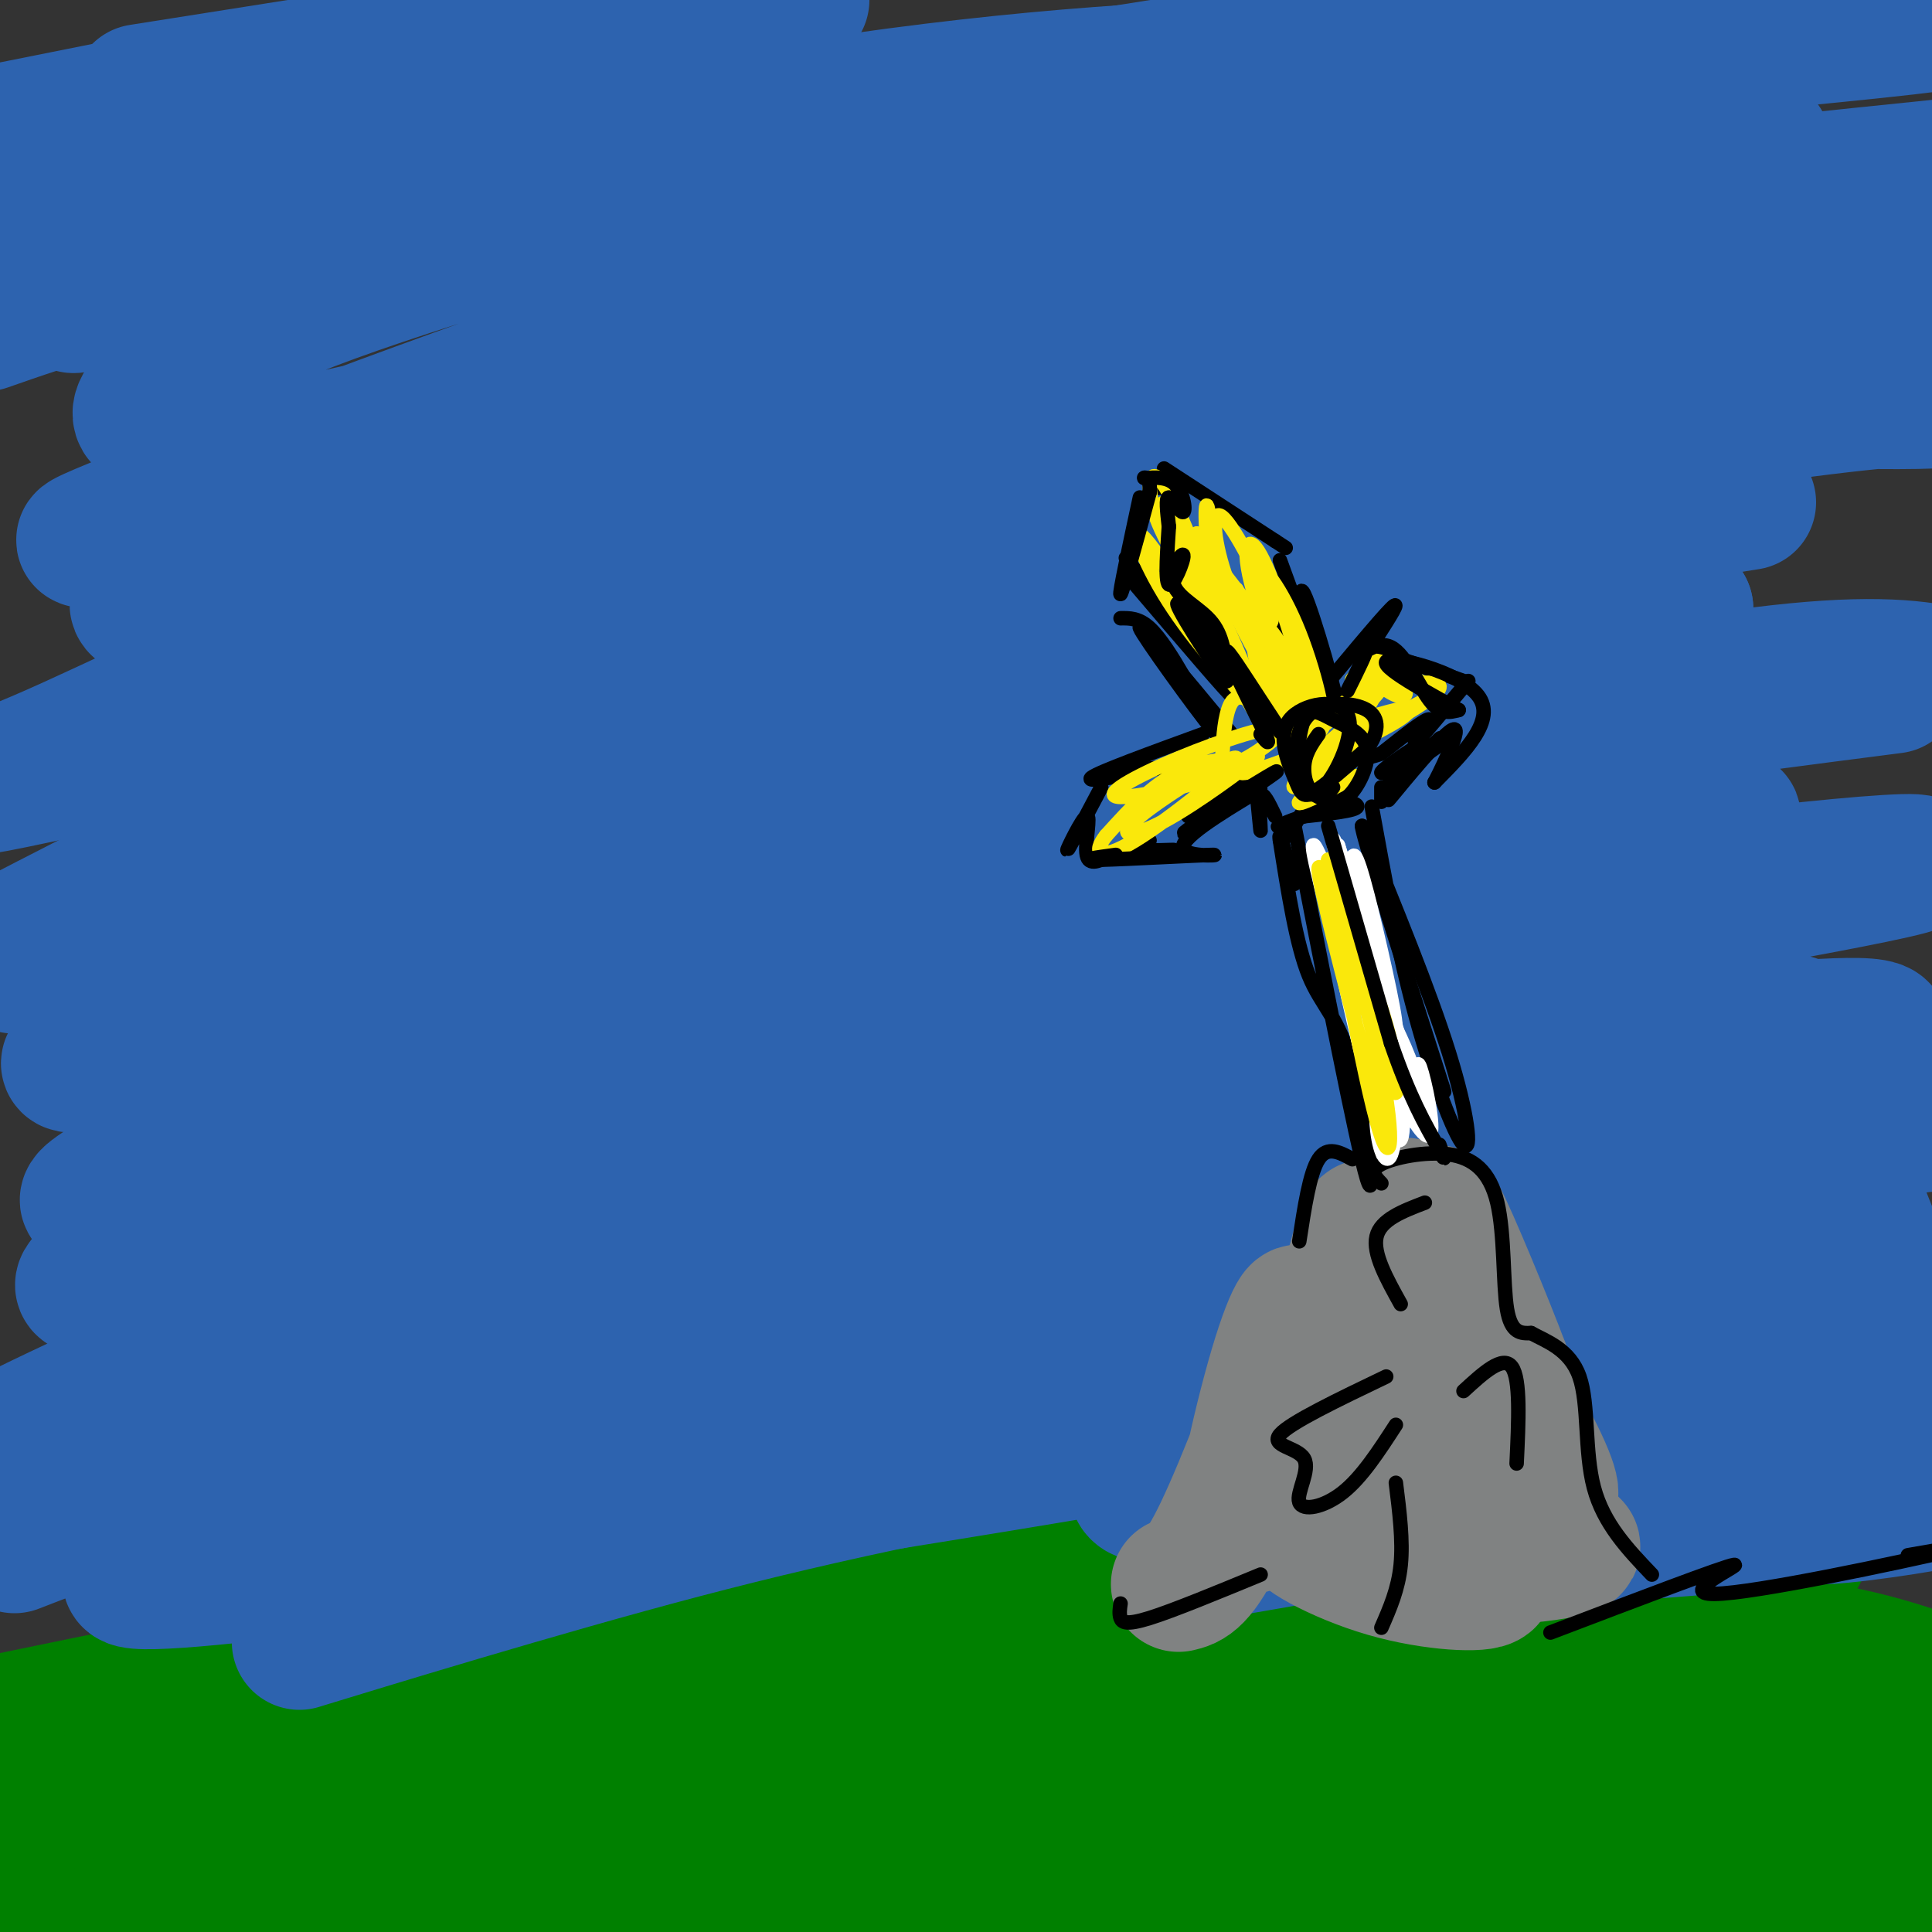 <svg viewBox='0 0 400 400' version='1.1' xmlns='http://www.w3.org/2000/svg' xmlns:xlink='http://www.w3.org/1999/xlink'><rect x="0" y="0" width="400" height="400" fill="#333333" stroke="none"/><g fill='none' stroke='rgb(0,128,0)' stroke-width='28' stroke-linecap='round' stroke-linejoin='round'><path d='M114,344c-7.417,-2.167 -14.833,-4.333 -35,-2c-20.167,2.333 -53.083,9.167 -86,16'/><path d='M9,356c53.833,-9.482 107.667,-18.964 153,-25c45.333,-6.036 82.167,-8.625 65,-5c-17.167,3.625 -88.333,13.464 -137,22c-48.667,8.536 -74.833,15.768 -101,23'/><path d='M27,362c27.803,-5.643 55.607,-11.285 113,-16c57.393,-4.715 144.376,-8.501 152,-8c7.624,0.501 -64.110,5.289 -134,16c-69.890,10.711 -137.934,27.344 -157,34c-19.066,6.656 10.847,3.336 30,0c19.153,-3.336 27.546,-6.688 63,-11c35.454,-4.312 97.968,-9.584 136,-12c38.032,-2.416 51.580,-1.976 67,-1c15.420,0.976 32.710,2.488 50,4'/><path d='M347,368c17.125,0.468 34.937,-0.362 7,1c-27.937,1.362 -101.622,4.916 -162,10c-60.378,5.084 -107.450,11.698 -138,17c-30.550,5.302 -44.578,9.291 -40,9c4.578,-0.291 27.763,-4.861 105,-7c77.237,-2.139 208.525,-1.845 263,-1c54.475,0.845 32.136,2.241 15,3c-17.136,0.759 -29.068,0.879 -41,1'/><path d='M356,401c-34.000,1.167 -98.500,3.583 -163,6'/><path d='M318,405c0.000,0.000 95.000,-2.000 95,-2'/><path d='M382,403c0.000,0.000 -202.000,4.000 -202,4'/><path d='M24,398c127.705,-9.192 255.409,-18.384 291,-21c35.591,-2.616 -20.933,1.343 -46,2c-25.067,0.657 -18.678,-1.989 -19,-3c-0.322,-1.011 -7.356,-0.388 -4,-6c3.356,-5.612 17.102,-17.461 22,-22c4.898,-4.539 0.949,-1.770 -3,1'/><path d='M265,349c3.071,-1.190 12.250,-4.667 31,-7c18.750,-2.333 47.071,-3.524 67,-2c19.929,1.524 31.464,5.762 43,10'/><path d='M403,359c-18.335,-6.149 -36.669,-12.298 -48,-16c-11.331,-3.702 -15.657,-4.956 -38,-1c-22.343,3.956 -62.702,13.121 -78,18c-15.298,4.879 -5.533,5.473 16,3c21.533,-2.473 54.836,-8.012 71,-11c16.164,-2.988 15.190,-3.425 26,1c10.810,4.425 33.405,13.713 56,23'/><path d='M404,377c-10.711,-1.711 -21.422,-3.422 -49,-4c-27.578,-0.578 -72.022,-0.022 -66,1c6.022,1.022 62.511,2.511 119,4'/><path d='M405,384c-32.050,2.409 -64.100,4.818 -88,5c-23.900,0.182 -39.648,-1.861 -52,-2c-12.352,-0.139 -21.306,1.628 -3,-2c18.306,-3.628 63.872,-12.649 79,-17c15.128,-4.351 -0.182,-4.032 -10,-6c-9.818,-1.968 -14.143,-6.222 -36,-8c-21.857,-1.778 -61.245,-1.079 -64,-3c-2.755,-1.921 31.122,-6.460 65,-11'/><path d='M296,340c16.784,-2.866 26.245,-4.529 5,-1c-21.245,3.529 -73.195,12.252 -89,14c-15.805,1.748 4.537,-3.480 39,-11c34.463,-7.520 83.048,-17.332 81,-14c-2.048,3.332 -54.728,19.809 -61,22c-6.272,2.191 33.864,-9.905 74,-22'/><path d='M345,328c21.248,-6.058 37.368,-10.203 21,-3c-16.368,7.203 -65.225,25.754 -66,31c-0.775,5.246 46.533,-2.812 67,-6c20.467,-3.188 14.094,-1.506 12,0c-2.094,1.506 0.091,2.837 -1,5c-1.091,2.163 -5.457,5.157 -7,5c-1.543,-0.157 -0.261,-3.465 1,-6c1.261,-2.535 2.503,-4.296 -7,-5c-9.503,-0.704 -29.752,-0.352 -50,0'/><path d='M315,349c-21.833,0.500 -51.417,1.750 -81,3'/></g>
<g fill='none' stroke='rgb(45,99,175)' stroke-width='28' stroke-linecap='round' stroke-linejoin='round'><path d='M194,20c-40.276,2.867 -80.551,5.733 -110,11c-29.449,5.267 -48.070,12.934 -30,11c18.070,-1.934 72.833,-13.468 116,-20c43.167,-6.532 74.738,-8.063 108,-9c33.262,-0.937 68.215,-1.282 54,0c-14.215,1.282 -77.596,4.191 -134,11c-56.404,6.809 -105.830,17.517 -134,24c-28.170,6.483 -35.085,8.742 -42,11'/><path d='M22,59c-11.167,3.167 -18.083,5.583 -25,8'/><path d='M9,61c13.089,-6.222 26.178,-12.444 90,-24c63.822,-11.556 178.378,-28.444 219,-36c40.622,-7.556 7.311,-5.778 -26,-4'/><path d='M111,5c0.000,0.000 -130.000,26.000 -130,26'/><path d='M29,19c0.000,0.000 133.000,-21.000 133,-21'/><path d='M166,0c-13.822,2.000 -27.644,4.000 -47,8c-19.356,4.000 -44.244,10.000 -68,18c-23.756,8.000 -46.378,18.000 -69,28'/><path d='M19,58c40.394,-9.049 80.787,-18.099 105,-23c24.213,-4.901 32.244,-5.654 65,-10c32.756,-4.346 90.235,-12.285 141,-17c50.765,-4.715 94.815,-6.204 70,-3c-24.815,3.204 -118.494,11.103 -164,15c-45.506,3.897 -42.840,3.792 -83,13c-40.160,9.208 -123.148,27.729 -136,30c-12.852,2.271 44.432,-11.709 71,-18c26.568,-6.291 22.420,-4.892 44,-7c21.580,-2.108 68.887,-7.721 110,-10c41.113,-2.279 76.032,-1.222 83,-1c6.968,0.222 -14.016,-0.389 -35,-1'/><path d='M290,26c-23.973,0.298 -66.404,1.544 -88,2c-21.596,0.456 -22.357,0.123 -44,6c-21.643,5.877 -64.168,17.963 -89,27c-24.832,9.037 -31.971,15.024 -36,19c-4.029,3.976 -4.947,5.942 -3,7c1.947,1.058 6.761,1.209 6,4c-0.761,2.791 -7.095,8.220 31,0c38.095,-8.220 120.621,-30.091 185,-43c64.379,-12.909 110.612,-16.855 113,-18c2.388,-1.145 -39.067,0.511 -76,5c-36.933,4.489 -69.343,11.812 -93,17c-23.657,5.188 -38.562,8.243 -73,20c-34.438,11.757 -88.411,32.216 -102,38c-13.589,5.784 13.205,-3.108 40,-12'/><path d='M61,98c24.533,-8.578 65.867,-24.022 128,-36c62.133,-11.978 145.067,-20.489 228,-29'/><path d='M358,29c-36.848,3.236 -73.695,6.471 -93,8c-19.305,1.529 -21.067,1.351 -56,13c-34.933,11.649 -103.037,35.126 -135,47c-31.963,11.874 -27.786,12.146 -30,15c-2.214,2.854 -10.821,8.290 -14,11c-3.179,2.710 -0.932,2.693 1,4c1.932,1.307 3.549,3.938 34,-3c30.451,-6.938 89.737,-23.445 152,-36c62.263,-12.555 127.504,-21.159 161,-25c33.496,-3.841 35.248,-2.921 37,-2'/><path d='M392,63c-43.120,5.310 -86.239,10.620 -118,15c-31.761,4.380 -52.163,7.830 -85,16c-32.837,8.170 -78.109,21.062 -111,33c-32.891,11.938 -53.402,22.924 -70,30c-16.598,7.076 -29.283,10.242 34,-4c63.283,-14.242 202.534,-45.893 280,-60c77.466,-14.107 93.147,-10.670 78,-10c-15.147,0.670 -61.122,-1.429 -96,-2c-34.878,-0.571 -58.659,0.385 -110,12c-51.341,11.615 -130.240,33.890 -152,41c-21.760,7.110 13.620,-0.945 49,-9'/><path d='M91,125c16.227,-4.214 32.295,-10.251 96,-23c63.705,-12.749 175.046,-32.212 191,-38c15.954,-5.788 -63.480,2.100 -98,5c-34.520,2.900 -24.127,0.812 -52,7c-27.873,6.188 -94.011,20.651 -126,29c-31.989,8.349 -29.830,10.583 -38,16c-8.170,5.417 -26.671,14.017 -29,18c-2.329,3.983 11.514,3.349 44,-4c32.486,-7.349 83.615,-21.413 147,-33c63.385,-11.587 139.027,-20.696 145,-21c5.973,-0.304 -57.722,8.199 -112,20c-54.278,11.801 -99.139,26.901 -144,42'/><path d='M115,143c-43.833,16.167 -81.417,35.583 -119,55'/><path d='M3,200c59.623,-20.391 119.245,-40.782 155,-53c35.755,-12.218 47.642,-16.264 90,-24c42.358,-7.736 115.186,-19.162 114,-19c-1.186,0.162 -76.387,11.910 -122,21c-45.613,9.090 -61.639,15.521 -74,19c-12.361,3.479 -21.057,4.007 -48,14c-26.943,9.993 -72.134,29.450 -86,37c-13.866,7.550 3.591,3.191 22,-3c18.409,-6.191 37.769,-14.216 80,-26c42.231,-11.784 107.331,-27.326 141,-35c33.669,-7.674 35.905,-7.478 43,-7c7.095,0.478 19.047,1.239 31,2'/><path d='M349,126c-21.132,5.732 -89.464,19.064 -125,26c-35.536,6.936 -38.278,7.478 -88,24c-49.722,16.522 -146.425,49.025 -116,44c30.425,-5.025 187.979,-47.579 274,-67c86.021,-19.421 100.511,-15.711 115,-12'/><path d='M392,142c-37.387,4.815 -74.774,9.630 -114,17c-39.226,7.370 -80.292,17.294 -109,25c-28.708,7.706 -45.059,13.195 -70,24c-24.941,10.805 -58.472,26.925 -73,35c-14.528,8.075 -10.053,8.104 22,-2c32.053,-10.104 91.685,-30.342 126,-41c34.315,-10.658 43.312,-11.736 77,-16c33.688,-4.264 92.068,-11.716 105,-14c12.932,-2.284 -19.585,0.598 -57,7c-37.415,6.402 -79.730,16.324 -115,25c-35.270,8.676 -63.496,16.105 -94,28c-30.504,11.895 -63.287,28.256 -71,34c-7.713,5.744 9.643,0.872 27,-4'/><path d='M46,260c25.842,-7.969 76.946,-25.892 106,-35c29.054,-9.108 36.057,-9.401 55,-14c18.943,-4.599 49.825,-13.504 94,-21c44.175,-7.496 101.642,-13.582 96,-11c-5.642,2.582 -74.395,13.833 -128,24c-53.605,10.167 -92.062,19.249 -132,32c-39.938,12.751 -81.356,29.169 -93,36c-11.644,6.831 6.485,4.073 32,-3c25.515,-7.073 58.416,-18.463 82,-26c23.584,-7.537 37.849,-11.222 77,-16c39.151,-4.778 103.186,-10.651 126,-13c22.814,-2.349 4.407,-1.175 -14,0'/><path d='M347,213c-16.484,1.032 -50.694,3.613 -86,9c-35.306,5.387 -71.707,13.581 -103,21c-31.293,7.419 -57.479,14.063 -85,24c-27.521,9.937 -56.378,23.168 -70,30c-13.622,6.832 -12.011,7.263 22,-1c34.011,-8.263 100.421,-25.222 121,-32c20.579,-6.778 -4.674,-3.374 50,-9c54.674,-5.626 189.273,-20.281 209,-23c19.727,-2.719 -75.420,6.499 -147,18c-71.580,11.501 -119.594,25.286 -159,37c-39.406,11.714 -70.203,21.357 -101,31'/><path d='M3,320c21.344,-8.271 42.687,-16.541 125,-29c82.313,-12.459 225.595,-29.105 245,-31c19.405,-1.895 -85.068,10.962 -138,18c-52.932,7.038 -54.322,8.258 -94,18c-39.678,9.742 -117.644,28.008 -114,31c3.644,2.992 88.898,-9.288 156,-20c67.102,-10.712 116.051,-19.856 165,-29'/><path d='M348,278c4.995,-1.190 -65.019,10.336 -113,19c-47.981,8.664 -73.929,14.465 -105,23c-31.071,8.535 -67.263,19.802 -68,20c-0.737,0.198 33.982,-10.673 57,-18c23.018,-7.327 34.333,-11.110 95,-21c60.667,-9.890 170.684,-25.888 188,-29c17.316,-3.112 -58.069,6.662 -105,16c-46.931,9.338 -65.409,18.239 -61,21c4.409,2.761 31.704,-0.620 59,-4'/><path d='M295,305c39.343,-4.409 108.200,-13.433 86,-8c-22.200,5.433 -135.456,25.322 -135,25c0.456,-0.322 114.623,-20.856 136,-24c21.377,-3.144 -50.035,11.102 -70,17c-19.965,5.898 11.518,3.449 43,1'/><path d='M355,316c18.514,-1.270 43.298,-4.944 45,-5c1.702,-0.056 -19.677,3.508 -25,3c-5.323,-0.508 5.412,-5.086 11,-10c5.588,-4.914 6.029,-10.164 7,-15c0.971,-4.836 2.471,-9.256 0,-18c-2.471,-8.744 -8.914,-21.810 -11,-30c-2.086,-8.190 0.183,-11.505 -10,-11c-10.183,0.505 -32.819,4.828 -28,2c4.819,-2.828 37.091,-12.808 44,-17c6.909,-4.192 -11.546,-2.596 -30,-1'/><path d='M358,214c-6.333,-0.167 -7.167,-0.083 -8,0'/></g>
<g fill='none' stroke='rgb(128,130,130)' stroke-width='28' stroke-linecap='round' stroke-linejoin='round'><path d='M244,328c2.099,-0.477 4.198,-0.954 9,-11c4.802,-10.046 12.308,-29.662 15,-39c2.692,-9.338 0.571,-8.399 -3,3c-3.571,11.399 -8.592,33.257 -7,35c1.592,1.743 9.796,-16.628 18,-35'/><path d='M276,281c4.733,-12.667 7.566,-26.835 7,-27c-0.566,-0.165 -4.532,13.673 -7,28c-2.468,14.327 -3.438,29.143 0,29c3.438,-0.143 11.282,-15.244 15,-28c3.718,-12.756 3.309,-23.165 2,-29c-1.309,-5.835 -3.517,-7.096 -6,3c-2.483,10.096 -5.242,31.548 -8,53'/><path d='M279,310c-0.848,9.431 1.032,6.508 2,6c0.968,-0.508 1.025,1.398 4,0c2.975,-1.398 8.868,-6.101 12,-13c3.132,-6.899 3.504,-15.993 3,-21c-0.504,-5.007 -1.885,-5.927 -4,-6c-2.115,-0.073 -4.964,0.699 -7,1c-2.036,0.301 -3.259,0.129 -3,7c0.259,6.871 2.000,20.786 4,27c2.000,6.214 4.258,4.727 6,3c1.742,-1.727 2.969,-3.696 4,-4c1.031,-0.304 1.866,1.056 1,3c-0.866,1.944 -3.433,4.472 -6,7'/><path d='M295,320c-7.233,-0.315 -22.317,-4.604 -25,-4c-2.683,0.604 7.033,6.100 17,9c9.967,2.900 20.183,3.204 21,2c0.817,-1.204 -7.767,-3.915 -8,-5c-0.233,-1.085 7.883,-0.542 16,0'/><path d='M316,322c5.595,-0.475 11.582,-1.663 9,-2c-2.582,-0.337 -13.734,0.179 -16,1c-2.266,0.821 4.352,1.949 7,0c2.648,-1.949 1.324,-6.974 0,-12'/><path d='M316,309c-2.339,-7.935 -8.186,-21.772 -8,-22c0.186,-0.228 6.406,13.154 10,19c3.594,5.846 4.561,4.154 0,-5c-4.561,-9.154 -14.651,-25.772 -16,-28c-1.349,-2.228 6.043,9.935 9,14c2.957,4.065 1.478,0.033 0,-4'/><path d='M311,283c-3.067,-8.222 -10.733,-26.778 -13,-31c-2.267,-4.222 0.867,5.889 4,16'/></g>
<g fill='none' stroke='rgb(0,0,0)' stroke-width='3' stroke-linecap='round' stroke-linejoin='round'><path d='M286,245c-1.290,-1.329 -2.581,-2.657 0,-4c2.581,-1.343 9.032,-2.700 14,-2c4.968,0.700 8.453,3.458 10,10c1.547,6.542 1.156,16.869 2,22c0.844,5.131 2.922,5.065 5,5'/><path d='M317,276c3.000,1.655 8.000,3.292 10,9c2.000,5.708 1.000,15.488 3,23c2.000,7.512 7.000,12.756 12,18'/><path d='M295,249c-4.583,1.750 -9.167,3.500 -10,7c-0.833,3.500 2.083,8.750 5,14'/><path d='M287,285c-9.949,4.772 -19.898,9.544 -22,12c-2.102,2.456 3.643,2.596 5,5c1.357,2.404 -1.673,7.070 -1,9c0.673,1.930 5.049,1.123 9,-2c3.951,-3.123 7.475,-8.561 11,-14'/><path d='M303,288c4.083,-3.750 8.167,-7.500 10,-5c1.833,2.500 1.417,11.250 1,20'/><path d='M289,307c0.750,6.000 1.500,12.000 1,17c-0.500,5.000 -2.250,9.000 -4,13'/><path d='M249,152c-10.750,3.917 -21.500,7.833 -23,9c-1.500,1.167 6.250,-0.417 14,-2'/><path d='M240,159c0.500,-0.167 -5.250,0.417 -11,1'/><path d='M228,163c-3.440,6.524 -6.881,13.048 -7,13c-0.119,-0.048 3.083,-6.667 4,-7c0.917,-0.333 -0.452,5.619 0,8c0.452,2.381 2.726,1.190 5,0'/><path d='M230,177c4.226,-0.250 12.292,-0.875 13,-1c0.708,-0.125 -5.940,0.250 -8,0c-2.060,-0.250 0.470,-1.125 3,-2'/><path d='M246,169c5.750,-3.333 11.500,-6.667 12,-7c0.500,-0.333 -4.250,2.333 -9,5'/><path d='M271,146c7.333,-8.833 14.667,-17.667 17,-20c2.333,-2.333 -0.333,1.833 -3,6'/><path d='M286,135c0.000,0.000 17.000,6.000 17,6'/><path d='M304,141c-5.200,6.200 -10.400,12.400 -11,13c-0.600,0.600 3.400,-4.400 3,-5c-0.400,-0.600 -5.200,3.200 -10,7'/><path d='M286,156c-3.333,1.333 -6.667,1.167 -10,1'/><path d='M255,152c-9.822,-11.867 -19.644,-23.733 -19,-22c0.644,1.733 11.756,17.067 15,21c3.244,3.933 -1.378,-3.533 -6,-11'/><path d='M245,140c-2.222,-3.844 -4.778,-7.956 -7,-10c-2.222,-2.044 -4.111,-2.022 -6,-2'/><path d='M235,121c10.000,11.750 20.000,23.500 20,23c0.000,-0.500 -10.000,-13.250 -20,-26'/><path d='M235,118c-3.333,-4.333 -1.667,-2.167 0,0'/><path d='M234,113c0.000,0.000 5.000,-13.000 5,-13'/><path d='M239,100c1.000,-2.000 1.000,-0.500 1,1'/><path d='M241,97c0.000,0.000 23.000,15.000 23,15'/><path d='M264,112c3.833,2.500 1.917,1.250 0,0'/><path d='M265,116c5.889,16.200 11.778,32.400 12,31c0.222,-1.400 -5.222,-20.400 -7,-24c-1.778,-3.600 0.111,8.200 2,20'/><path d='M272,143c-0.612,-2.290 -3.144,-18.016 -3,-17c0.144,1.016 2.962,18.774 2,19c-0.962,0.226 -5.703,-17.078 -7,-20c-1.297,-2.922 0.852,8.539 3,20'/><path d='M260,162c0.489,5.089 0.978,10.178 1,10c0.022,-0.178 -0.422,-5.622 0,-7c0.422,-1.378 1.711,1.311 3,4'/><path d='M267,173c1.400,-3.022 2.800,-6.044 6,-7c3.200,-0.956 8.200,0.156 8,1c-0.200,0.844 -5.600,1.422 -11,2'/><path d='M270,169c-3.444,1.022 -6.556,2.578 -5,2c1.556,-0.578 7.778,-3.289 14,-6'/><path d='M286,163c0.000,0.000 0.000,3.000 0,3'/><path d='M268,171c6.446,33.054 12.893,66.107 15,73c2.107,6.893 -0.125,-12.375 -3,-23c-2.875,-10.625 -6.393,-12.607 -9,-19c-2.607,-6.393 -4.304,-17.196 -6,-28'/><path d='M265,174c-0.500,-3.167 1.250,2.917 3,9'/><path d='M284,167c2.690,14.833 5.381,29.667 9,43c3.619,13.333 8.167,25.167 10,27c1.833,1.833 0.952,-6.333 -3,-19c-3.952,-12.667 -10.976,-29.833 -18,-47'/><path d='M282,171c-0.167,1.333 8.417,28.167 17,55'/></g>
<g fill='none' stroke='rgb(255,255,255)' stroke-width='3' stroke-linecap='round' stroke-linejoin='round'><path d='M274,182c3.577,17.369 7.155,34.738 9,39c1.845,4.262 1.958,-4.583 -1,-17c-2.958,-12.417 -8.988,-28.405 -10,-29c-1.012,-0.595 2.994,14.202 7,29'/><path d='M279,204c1.757,8.592 2.648,15.572 4,16c1.352,0.428 3.163,-5.695 1,-18c-2.163,-12.305 -8.302,-30.793 -8,-28c0.302,2.793 7.043,26.867 10,36c2.957,9.133 2.131,3.324 0,-5c-2.131,-8.324 -5.565,-19.162 -9,-30'/><path d='M277,175c1.186,4.231 8.649,29.809 11,36c2.351,6.191 -0.412,-7.006 -3,-18c-2.588,-10.994 -5.003,-19.786 -5,-14c0.003,5.786 2.423,26.149 5,38c2.577,11.851 5.309,15.191 7,15c1.691,-0.191 2.340,-3.912 1,-9c-1.340,-5.088 -4.670,-11.544 -8,-18'/><path d='M285,205c-2.316,-5.945 -4.105,-11.807 -3,-4c1.105,7.807 5.104,29.282 7,34c1.896,4.718 1.688,-7.321 1,-14c-0.688,-6.679 -1.854,-7.996 -3,-5c-1.146,2.996 -2.270,10.307 -2,16c0.270,5.693 1.934,9.770 3,7c1.066,-2.770 1.533,-12.385 2,-22'/><path d='M290,217c-0.373,-3.021 -2.306,0.427 -1,6c1.306,5.573 5.852,13.270 7,12c1.148,-1.270 -1.100,-11.506 -2,-14c-0.900,-2.494 -0.450,2.753 0,8'/><path d='M294,229c-1.000,-2.000 -3.500,-11.000 -6,-20'/></g>
<g fill='none' stroke='rgb(250,232,11)' stroke-width='3' stroke-linecap='round' stroke-linejoin='round'><path d='M278,187c-2.375,-2.268 -4.750,-4.536 -3,-1c1.750,3.536 7.625,12.875 11,23c3.375,10.125 4.250,21.036 2,16c-2.250,-5.036 -7.625,-26.018 -13,-47'/><path d='M275,178c0.008,5.062 6.527,41.215 10,54c3.473,12.785 3.900,2.200 0,-15c-3.900,-17.200 -12.127,-41.015 -12,-37c0.127,4.015 8.608,35.862 12,48c3.392,12.138 1.696,4.569 0,-3'/><path d='M241,116c11.417,19.095 22.833,38.190 21,35c-1.833,-3.190 -16.917,-28.667 -23,-37c-6.083,-8.333 -3.167,0.476 2,9c5.167,8.524 12.583,16.762 20,25'/><path d='M261,148c-0.568,-4.867 -11.989,-29.534 -17,-39c-5.011,-9.466 -3.611,-3.730 0,5c3.611,8.730 9.432,20.453 9,17c-0.432,-3.453 -7.116,-22.084 -11,-29c-3.884,-6.916 -4.967,-2.119 -3,4c1.967,6.119 6.983,13.559 12,21'/><path d='M251,127c2.486,5.659 2.701,9.306 2,3c-0.701,-6.306 -2.319,-22.565 -3,-25c-0.681,-2.435 -0.424,8.955 1,15c1.424,6.045 4.017,6.744 7,8c2.983,1.256 6.356,3.069 5,-2c-1.356,-5.069 -7.442,-17.018 -10,-19c-2.558,-1.982 -1.588,6.005 1,13c2.588,6.995 6.794,12.997 11,19'/><path d='M265,139c3.306,5.268 6.071,8.939 5,3c-1.071,-5.939 -5.977,-21.487 -9,-27c-3.023,-5.513 -4.164,-0.991 -1,9c3.164,9.991 10.632,25.451 13,27c2.368,1.549 -0.362,-10.814 -4,-20c-3.638,-9.186 -8.182,-15.196 -9,-13c-0.818,2.196 2.091,12.598 5,23'/><path d='M265,141c2.471,7.195 6.148,13.684 7,13c0.852,-0.684 -1.121,-8.541 -4,-15c-2.879,-6.459 -6.663,-11.520 -8,-10c-1.337,1.520 -0.229,9.623 3,17c3.229,7.377 8.577,14.029 8,13c-0.577,-1.029 -7.078,-9.739 -11,-13c-3.922,-3.261 -5.263,-1.075 -6,2c-0.737,3.075 -0.868,7.037 -1,11'/><path d='M253,159c3.525,-0.321 12.838,-6.625 12,-8c-0.838,-1.375 -11.827,2.179 -21,6c-9.173,3.821 -16.531,7.911 -12,8c4.531,0.089 20.951,-3.822 25,-6c4.049,-2.178 -4.272,-2.622 -11,0c-6.728,2.622 -11.864,8.311 -17,14'/><path d='M229,173c-2.868,3.598 -1.539,5.594 6,1c7.539,-4.594 21.287,-15.779 21,-17c-0.287,-1.221 -14.610,7.521 -20,12c-5.390,4.479 -1.847,4.695 5,1c6.847,-3.695 16.997,-11.303 19,-13c2.003,-1.697 -4.142,2.515 -3,3c1.142,0.485 9.571,-2.758 18,-6'/><path d='M275,154c4.657,-2.213 7.300,-4.745 4,-2c-3.300,2.745 -12.542,10.766 -11,11c1.542,0.234 13.867,-7.319 14,-7c0.133,0.319 -11.926,8.509 -13,10c-1.074,1.491 8.836,-3.717 11,-5c2.164,-1.283 -3.418,1.358 -9,4'/><path d='M271,165c1.488,-4.319 9.710,-17.118 10,-20c0.290,-2.882 -7.350,4.153 -10,8c-2.650,3.847 -0.308,4.505 5,0c5.308,-4.505 13.583,-14.175 12,-14c-1.583,0.175 -13.024,10.193 -15,12c-1.976,1.807 5.512,-4.596 13,-11'/><path d='M286,140c-0.702,0.473 -8.956,7.154 -9,9c-0.044,1.846 8.121,-1.143 12,-2c3.879,-0.857 3.473,0.420 -1,3c-4.473,2.580 -13.012,6.464 -11,5c2.012,-1.464 14.575,-8.275 18,-10c3.425,-1.725 -2.287,1.638 -8,5'/><path d='M287,150c2.215,-1.105 11.754,-6.368 11,-8c-0.754,-1.632 -11.800,0.367 -16,0c-4.200,-0.367 -1.554,-3.099 3,-3c4.554,0.099 11.015,3.028 11,3c-0.015,-0.028 -6.508,-3.014 -13,-6'/><path d='M283,136c-1.726,0.225 0.460,3.788 3,6c2.540,2.212 5.435,3.073 5,1c-0.435,-2.073 -4.199,-7.082 -7,-6c-2.801,1.082 -4.639,8.253 -4,10c0.639,1.747 3.754,-1.929 4,-2c0.246,-0.071 -2.377,3.465 -5,7'/><path d='M279,152c0.100,0.526 2.849,-1.658 3,-2c0.151,-0.342 -2.296,1.159 -4,4c-1.704,2.841 -2.667,7.024 -8,-1c-5.333,-8.024 -15.038,-28.254 -15,-30c0.038,-1.746 9.818,14.991 14,21c4.182,6.009 2.766,1.288 -1,-5c-3.766,-6.288 -9.883,-14.144 -16,-22'/><path d='M252,117c-3.857,-5.774 -5.500,-9.208 -3,-4c2.500,5.208 9.143,19.060 11,22c1.857,2.940 -1.071,-5.030 -4,-13'/></g>
<g fill='none' stroke='rgb(0,0,0)' stroke-width='3' stroke-linecap='round' stroke-linejoin='round'><path d='M236,103c-2.167,10.083 -4.333,20.167 -4,20c0.333,-0.167 3.167,-10.583 6,-21'/><path d='M238,102c0.383,-3.874 -1.660,-3.057 -1,-3c0.660,0.057 4.022,-0.644 6,1c1.978,1.644 2.571,5.635 2,6c-0.571,0.365 -2.306,-2.896 -3,-3c-0.694,-0.104 -0.347,2.948 0,6'/><path d='M242,109c-0.246,4.084 -0.862,11.293 0,12c0.862,0.707 3.200,-5.089 3,-6c-0.200,-0.911 -2.938,3.062 -2,6c0.938,2.938 5.554,4.839 8,8c2.446,3.161 2.723,7.580 3,12'/><path d='M254,141c-2.950,-3.232 -11.824,-17.311 -10,-16c1.824,1.311 14.344,18.011 19,24c4.656,5.989 1.446,1.266 -2,-4c-3.446,-5.266 -7.127,-11.076 -7,-10c0.127,1.076 4.064,9.038 8,17'/><path d='M262,152c1.167,2.833 0.083,1.417 -1,0'/><path d='M231,177c-4.185,0.568 -8.370,1.136 -3,1c5.370,-0.136 20.295,-0.974 23,-1c2.705,-0.026 -6.810,0.762 -6,-2c0.810,-2.762 11.946,-9.075 15,-11c3.054,-1.925 -1.973,0.537 -7,3'/><path d='M253,167c-3.917,2.417 -10.208,6.958 -7,5c3.208,-1.958 15.917,-10.417 18,-12c2.083,-1.583 -6.458,3.708 -15,9'/><path d='M273,152c-1.471,2.066 -2.941,4.131 -3,7c-0.059,2.869 1.294,6.541 4,4c2.706,-2.541 6.767,-11.294 5,-15c-1.767,-3.706 -9.360,-2.364 -12,1c-2.640,3.364 -0.326,8.752 1,12c1.326,3.248 1.665,4.357 4,3c2.335,-1.357 6.668,-5.178 11,-9'/><path d='M283,155c2.385,-3.089 2.849,-6.311 0,-8c-2.849,-1.689 -9.009,-1.844 -12,1c-2.991,2.844 -2.812,8.687 -2,12c0.812,3.313 2.257,4.094 4,5c1.743,0.906 3.784,1.936 6,0c2.216,-1.936 4.608,-6.836 4,-10c-0.608,-3.164 -4.214,-4.590 -7,-6c-2.786,-1.410 -4.750,-2.803 -6,0c-1.250,2.803 -1.786,9.801 -1,13c0.786,3.199 2.893,2.600 5,2'/><path d='M274,164c1.167,0.167 1.583,-0.417 2,-1'/><path d='M275,171c0.000,0.000 13.000,45.000 13,45'/><path d='M288,216c3.833,11.167 6.917,16.583 10,22'/><path d='M298,238c1.667,3.500 0.833,1.250 0,-1'/><path d='M279,143c2.075,-4.175 4.150,-8.351 4,-9c-0.150,-0.649 -2.525,2.228 -2,2c0.525,-0.228 3.949,-3.561 7,-2c3.051,1.561 5.729,8.018 8,11c2.271,2.982 4.136,2.491 6,2'/><path d='M302,147c-3.702,-2.155 -15.958,-8.542 -15,-10c0.958,-1.458 15.131,2.012 19,7c3.869,4.988 -2.565,11.494 -9,18'/><path d='M297,162c0.369,-0.643 5.792,-11.250 4,-11c-1.792,0.250 -10.798,11.357 -13,14c-2.202,2.643 2.399,-3.179 7,-9'/><path d='M295,156c2.328,-2.572 4.648,-4.503 2,-2c-2.648,2.503 -10.265,9.442 -10,9c0.265,-0.442 8.411,-8.263 8,-9c-0.411,-0.737 -9.380,5.609 -9,6c0.380,0.391 10.109,-5.174 12,-6c1.891,-0.826 -4.054,3.087 -10,7'/><path d='M288,161c-1.000,0.833 1.500,-0.583 4,-2'/><path d='M280,240c-2.583,-1.417 -5.167,-2.833 -7,0c-1.833,2.833 -2.917,9.917 -4,17'/><path d='M232,332c-0.156,1.067 -0.311,2.133 0,3c0.311,0.867 1.089,1.533 6,0c4.911,-1.533 13.956,-5.267 23,-9'/><path d='M321,338c18.024,-6.869 36.048,-13.738 38,-14c1.952,-0.262 -12.167,6.083 -4,6c8.167,-0.083 38.619,-6.595 49,-9c10.381,-2.405 0.690,-0.702 -9,1'/></g>
</svg>